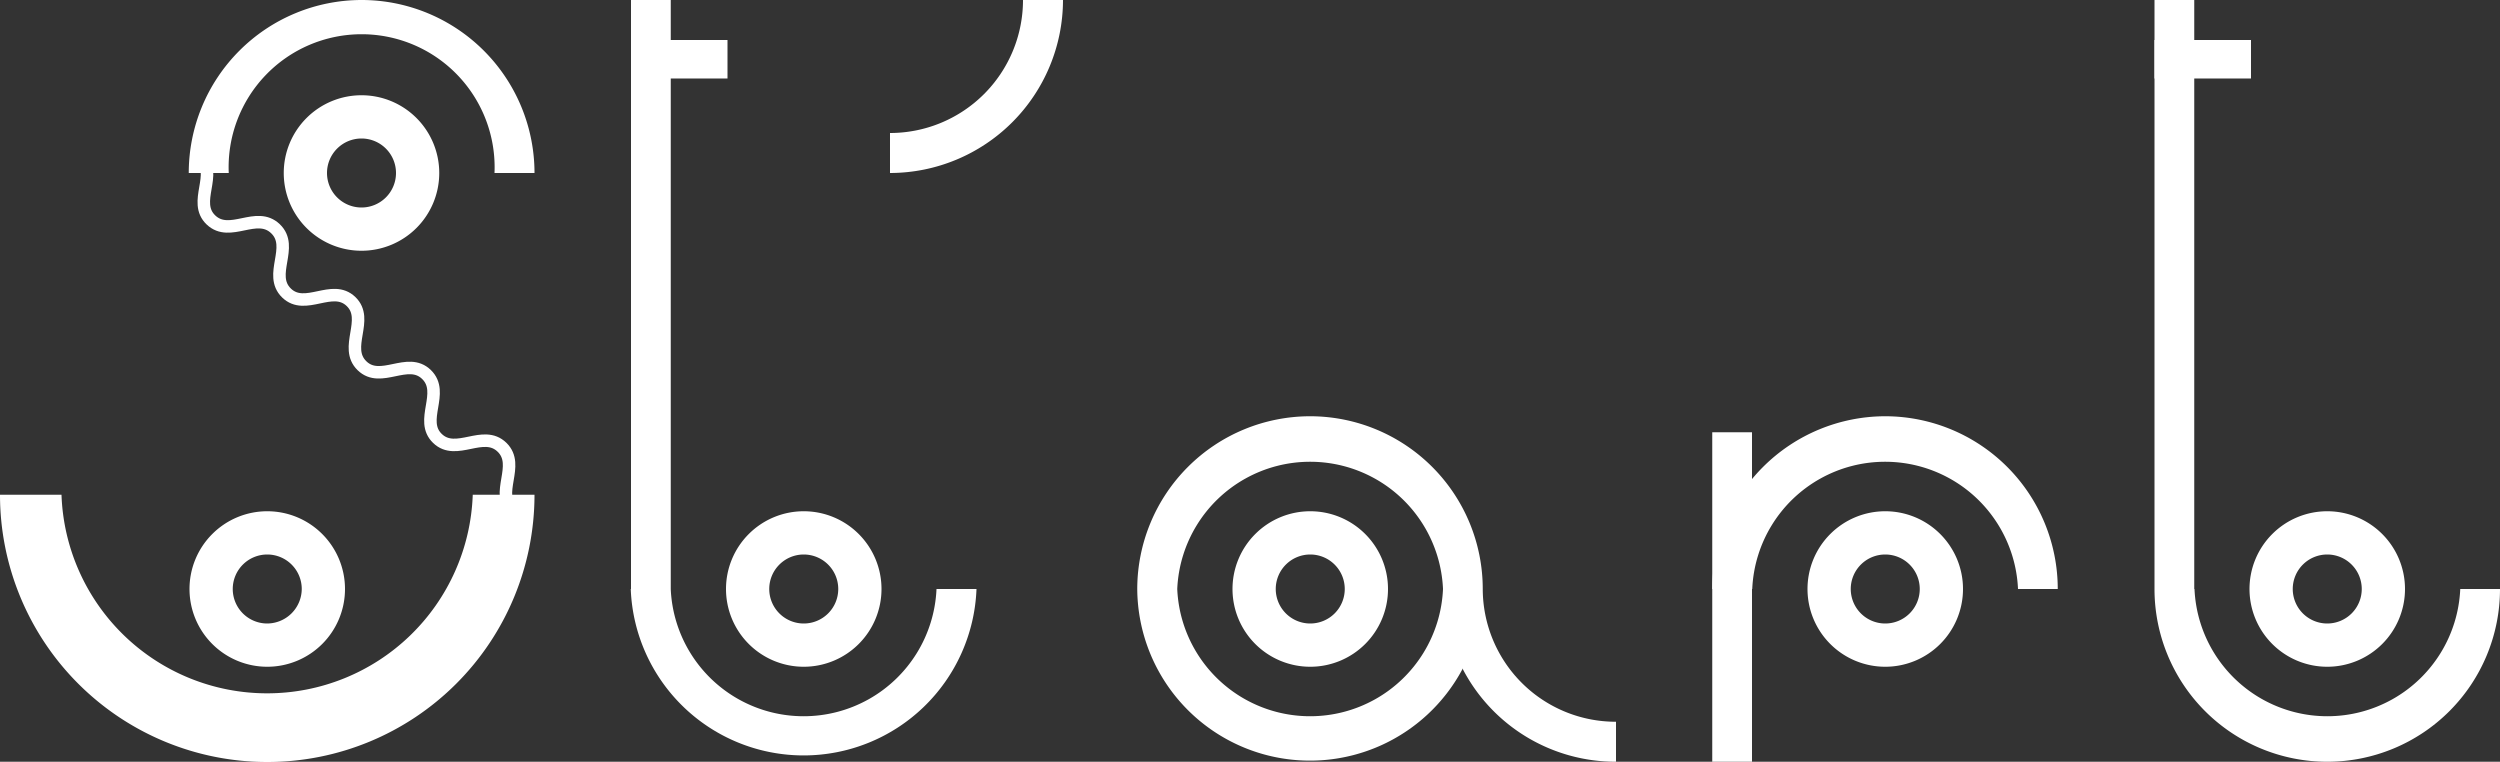 <svg xmlns="http://www.w3.org/2000/svg" viewBox="0 0 100 30.47"><rect x="0" y="0" width="100" height="30.47" fill="#333333" stroke="none"/><defs><style>.cls-1{fill:#fff;}.cls-2{fill:none;stroke:#fff;stroke-miterlimit:10;stroke-width:0.5px;}</style></defs><title>start</title><g id="Livello_2" data-name="Livello 2"><g id="livello_40" data-name="livello 40"><path class="cls-1" d="M93.09,20.45a3.11,3.11,0,1,0,3.11,3.11A3.11,3.11,0,0,0,93.09,20.45Zm0,4.49a1.38,1.38,0,1,1,1.38-1.38A1.38,1.38,0,0,1,93.09,24.94Z"/><g id="_Gruppo_" data-name="&lt;Gruppo&gt;"><g id="_Gruppo_2" data-name="&lt;Gruppo&gt;"><path class="cls-1" d="M40.92,0A5.32,5.32,0,0,1,35.6,5.32v1.6A6.93,6.93,0,0,0,42.52,0Z"/></g></g><path class="cls-1" d="M32.15,20.45a3.11,3.11,0,1,0,3.11,3.11A3.11,3.11,0,0,0,32.15,20.45Zm0,4.49a1.38,1.38,0,1,1,1.38-1.38A1.38,1.38,0,0,1,32.15,24.94Z"/><g id="_Gruppo_3" data-name="&lt;Gruppo&gt;"><path class="cls-1" d="M37.46,23.56a5.32,5.32,0,0,1-10.63,0h-1.6a6.92,6.92,0,0,0,13.83,0Z"/></g><g id="_Rettangolo_" data-name="&lt;Rettangolo&gt;"><rect class="cls-1" x="25.24" width="1.59" height="23.56"/></g><g id="_Rettangolo_2" data-name="&lt;Rettangolo&gt;"><rect class="cls-1" x="25.24" y="1.6" width="3.86" height="1.54"/></g><path id="_Tracciato_" data-name="&lt;Tracciato&gt;" class="cls-2" d="M8,6.24c.75.73-.32,1.84.44,2.56s1.82-.38,2.58.35-.31,1.84.44,2.57,1.83-.38,2.58.34-.31,1.84.44,2.57,1.83-.38,2.58.35-.31,1.84.44,2.56,1.83-.38,2.58.35-.31,1.84.44,2.57"/><path class="cls-1" d="M14.46,3.81a3.11,3.11,0,1,0,3.11,3.11A3.11,3.11,0,0,0,14.46,3.81Zm0,4.49a1.38,1.38,0,1,1,1.38-1.38A1.38,1.38,0,0,1,14.46,8.3Z"/><g id="_Gruppo_4" data-name="&lt;Gruppo&gt;"><path class="cls-1" d="M98.41,23.56a5.32,5.32,0,0,1-10.63,0h-1.6a6.91,6.91,0,1,0,13.82,0Z"/></g><g id="_Rettangolo_3" data-name="&lt;Rettangolo&gt;"><rect class="cls-1" x="86.18" width="1.59" height="23.56"/></g><g id="_Rettangolo_4" data-name="&lt;Rettangolo&gt;"><rect class="cls-1" x="86.18" y="1.6" width="3.86" height="1.54"/></g><g id="_Gruppo_5" data-name="&lt;Gruppo&gt;"><path class="cls-1" d="M75.41,16.65a6.93,6.93,0,0,0-6.92,6.91h1.6a5.32,5.32,0,0,1,10.63,0h1.59A6.91,6.91,0,0,0,75.41,16.65Z"/></g><g id="_Rettangolo_5" data-name="&lt;Rettangolo&gt;"><rect class="cls-1" x="68.49" y="17.29" width="1.59" height="13.18"/></g><path class="cls-1" d="M75.41,20.45a3.11,3.11,0,1,0,3.11,3.11A3.11,3.11,0,0,0,75.41,20.45Zm0,4.49a1.38,1.38,0,1,1,1.38-1.38A1.38,1.38,0,0,1,75.41,24.94Z"/><g id="_Gruppo_6" data-name="&lt;Gruppo&gt;"><g id="_Gruppo_7" data-name="&lt;Gruppo&gt;"><path class="cls-1" d="M59.31,23.56H57.72a6.83,6.83,0,0,0,.8,3.22,6.9,6.9,0,0,0,6.12,3.69v-1.6A5.32,5.32,0,0,1,59.31,23.56Z"/></g></g><g id="_Gruppo_8" data-name="&lt;Gruppo&gt;"><path class="cls-1" d="M52.41,16.65a6.92,6.92,0,0,0-6.92,6.91h1.6a5.32,5.32,0,0,1,10.63,0h1.59A6.91,6.91,0,0,0,52.41,16.65Z"/></g><g id="_Gruppo_9" data-name="&lt;Gruppo&gt;"><path class="cls-1" d="M57.72,23.56a5.32,5.32,0,0,1-10.63,0h-1.6a6.91,6.91,0,0,0,13,3.22,6.82,6.82,0,0,0,.79-3.22Z"/></g><path class="cls-1" d="M52.41,20.45a3.11,3.11,0,1,0,3.11,3.11A3.11,3.11,0,0,0,52.41,20.45Zm0,4.49a1.38,1.38,0,1,1,1.38-1.38A1.38,1.38,0,0,1,52.41,24.94Z"/><path class="cls-1" d="M10.69,20.45a3.11,3.11,0,1,0,3.11,3.11A3.11,3.11,0,0,0,10.69,20.45Zm0,4.49a1.38,1.38,0,1,1,1.38-1.38A1.39,1.39,0,0,1,10.69,24.94Z"/><g id="_Gruppo_10" data-name="&lt;Gruppo&gt;"><path class="cls-1" d="M18.91,19.79a8.23,8.23,0,0,1-16.45,0H0a10.69,10.69,0,0,0,21.38,0Z"/></g><g id="_Gruppo_11" data-name="&lt;Gruppo&gt;"><path class="cls-1" d="M14.46,0A6.92,6.92,0,0,0,7.55,6.92h1.6a5.32,5.32,0,1,1,10.63,0h1.6A6.92,6.92,0,0,0,14.46,0Z"/></g></g></g></svg>